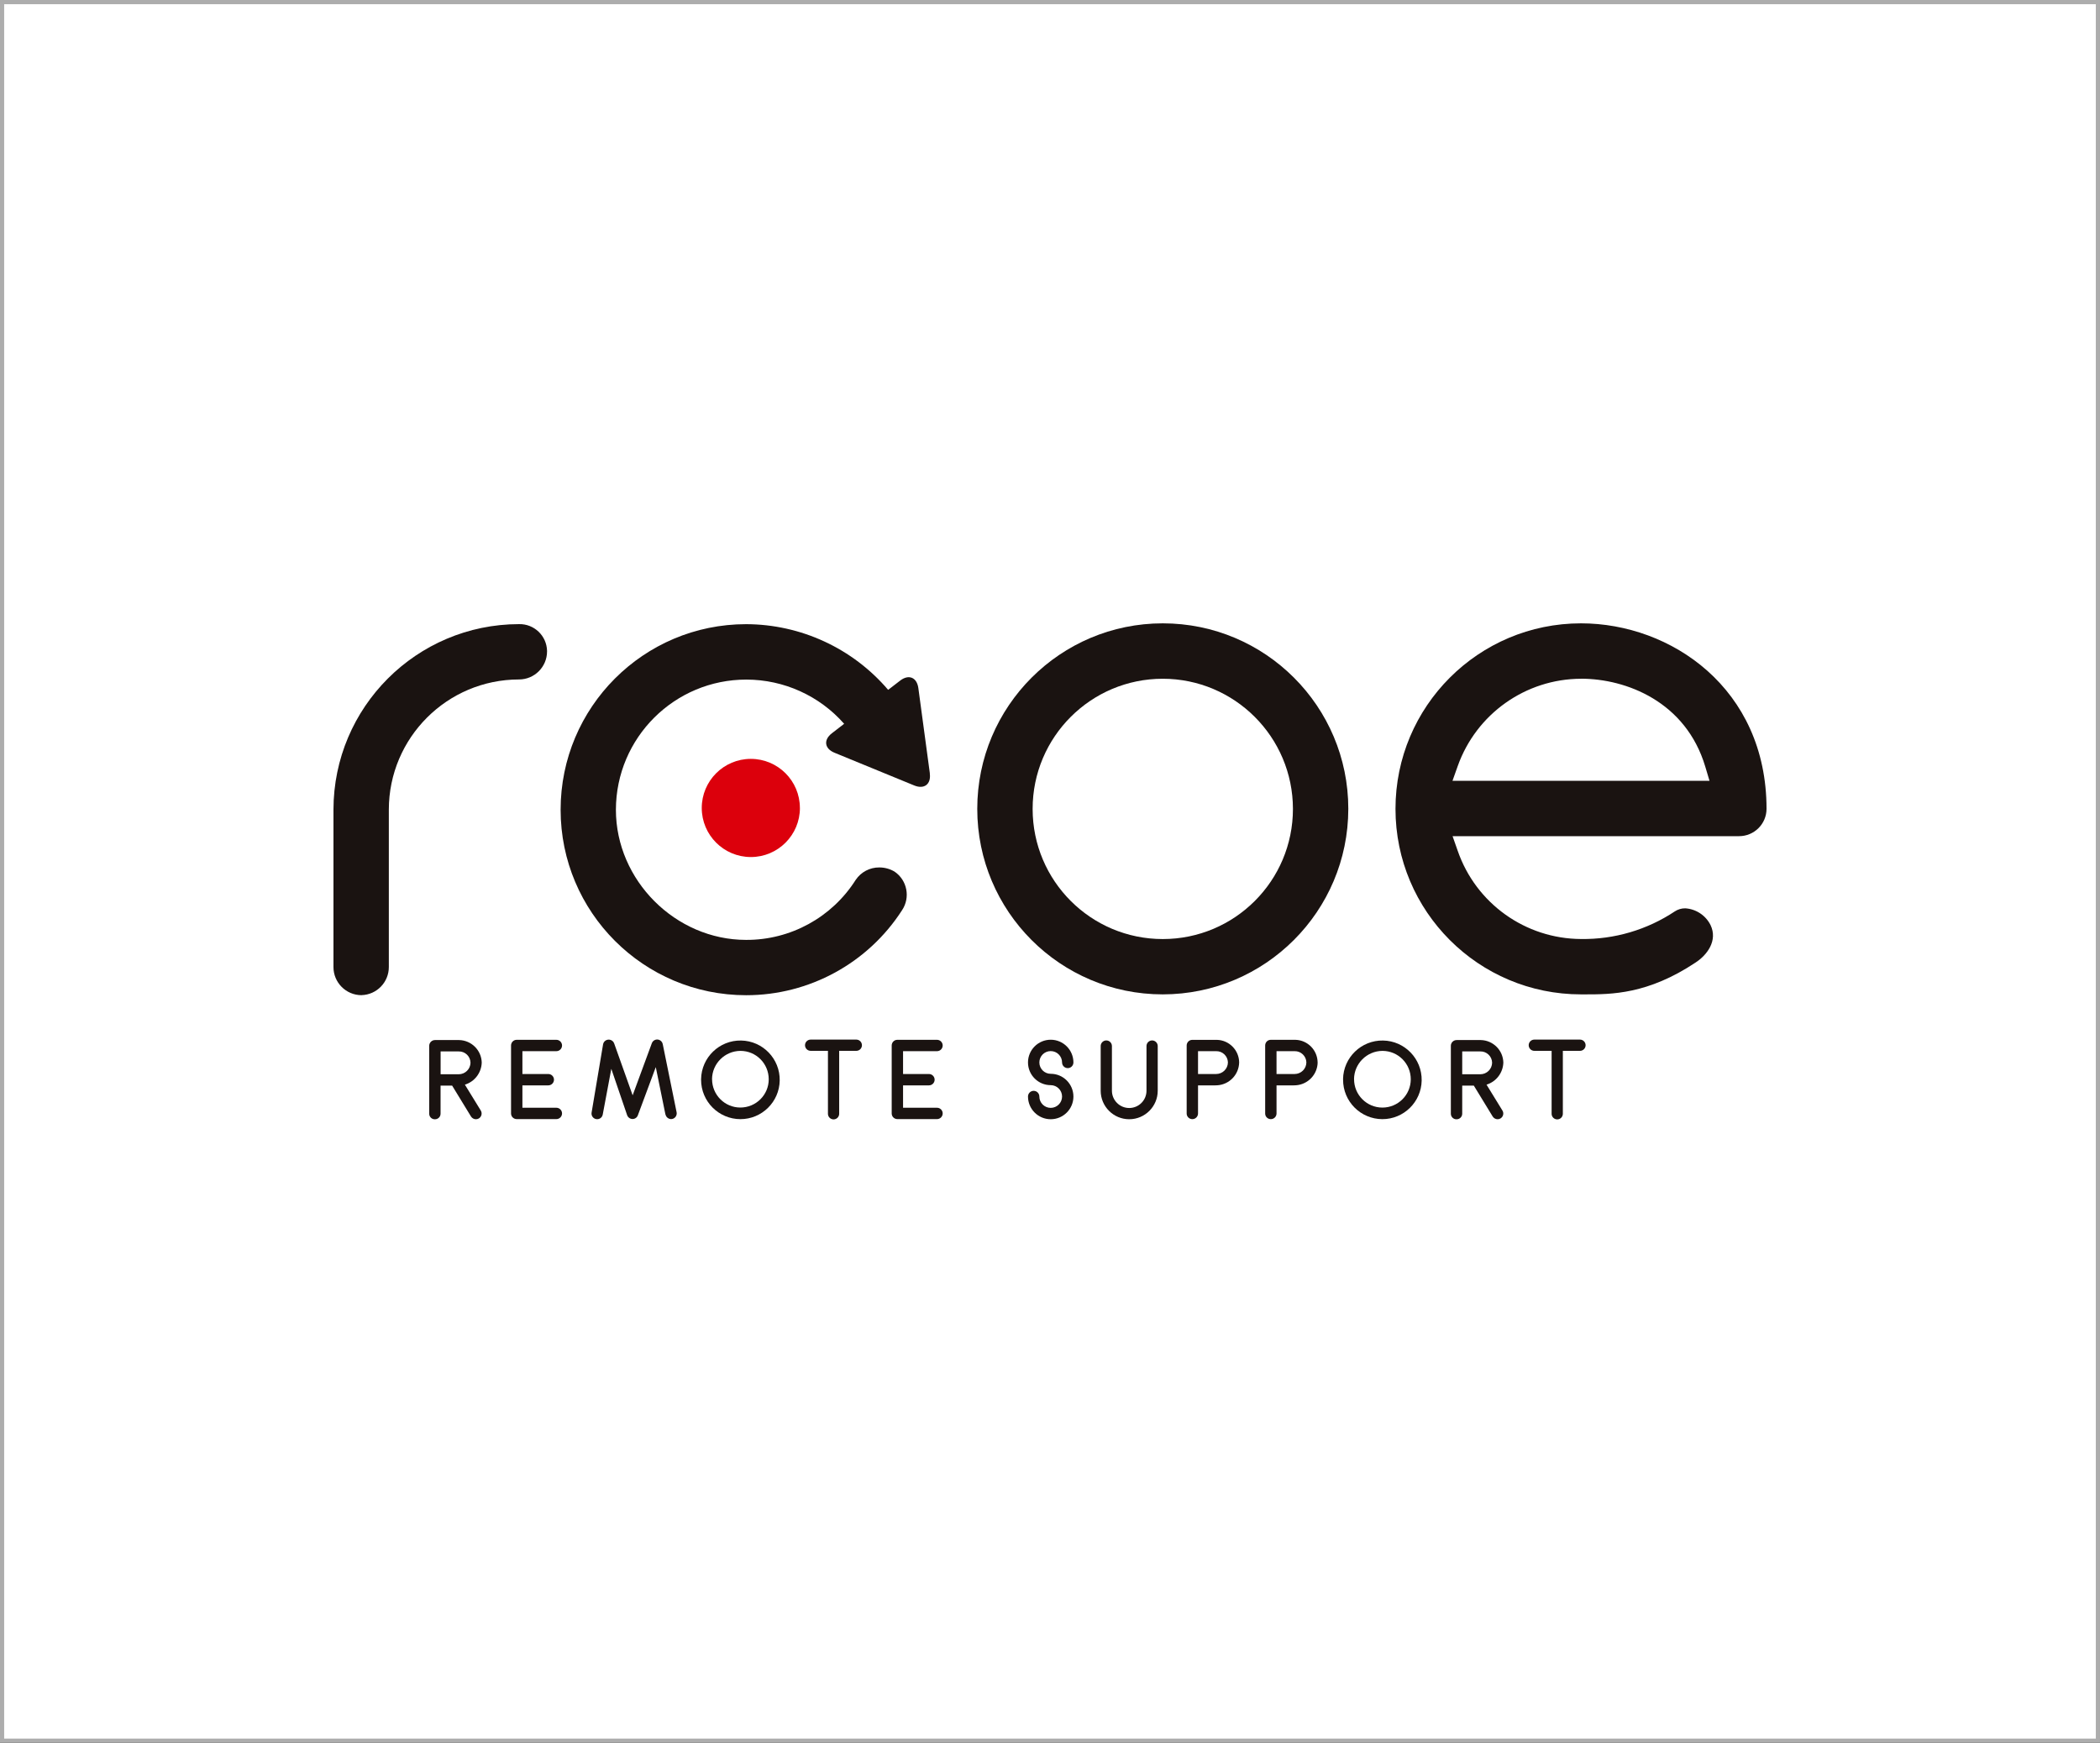 <?xml version="1.0" encoding="UTF-8"?>
<svg id="_レイヤー_2" data-name="レイヤー 2" xmlns="http://www.w3.org/2000/svg" xmlns:xlink="http://www.w3.org/1999/xlink" viewBox="0 0 502.92 417.36">
  <rect x="0" y="0" width="502.92" height="417.36" fill="#333333" stroke="none"/>
  <defs>
    <style>
      .cls-1 {
        fill: none;
      }

      .cls-2 {
        fill: #1a1311;
      }

      .cls-3 {
        fill: #dc000c;
      }

      .cls-4 {
        fill: #fff;
        stroke: #adadad;
        stroke-miterlimit: 10;
      }

      .cls-5 {
        clip-path: url(#clippath);
      }
    </style>
    <clipPath id="clippath">
      <rect class="cls-1" x="79.86" y="149.29" width="343.2" height="118.78"/>
    </clipPath>
  </defs>
  <g id="_レイヤー_1-2" data-name="レイヤー 1">
    <g>
      <rect class="cls-4" x=".5" y=".5" width="501.92" height="416.36"/>
      <g class="cls-5">
        <g id="_グループ_1310" data-name="グループ 1310">
          <path id="_パス_1602" data-name="パス 1602" class="cls-2" d="M86.58,238.33c-3.71,0-6.72-3.02-6.72-6.73v-37.7c.03-24.53,19.9-44.4,44.43-44.43,3.62-.09,6.63,2.77,6.72,6.39,0,.05,0,.09,0,.14,0,3.71-3.01,6.72-6.72,6.72-17.21.02-31.15,13.96-31.17,31.17v37.7c0,3.65-2.89,6.63-6.54,6.73"/>
          <path id="_パス_1603" data-name="パス 1603" class="cls-2" d="M278.47,238.14c-24.54,0-44.43-19.89-44.43-44.43s19.89-44.43,44.43-44.43,44.43,19.89,44.43,44.43h0c-.03,24.53-19.9,44.4-44.43,44.43M278.47,162.55c-17.21,0-31.17,13.95-31.17,31.17s13.95,31.17,31.17,31.17,31.17-13.95,31.17-31.17c-.02-17.21-13.96-31.15-31.17-31.17"/>
          <path id="_パス_1604" data-name="パス 1604" class="cls-2" d="M378.63,238.14c-24.54,0-44.43-19.89-44.43-44.43s19.89-44.43,44.43-44.43c21.53,0,44.43,15.57,44.43,44.43-.01,3.62-2.96,6.55-6.59,6.54-.05,0-.1,0-.14,0h-68.46l1.24,3.53c4.37,12.59,16.2,21.04,29.53,21.1,7.98.11,15.8-2.19,22.45-6.61.74-.49,1.61-.75,2.5-.74,2.59.16,4.9,1.69,6.06,4.01,1.78,3.72-.81,7.17-3.58,8.97-11.46,7.63-20.16,7.63-26.52,7.63h-.91ZM378.63,162.55c-13.26.04-25.07,8.4-29.52,20.9l-1.26,3.54h61.55l-1.02-3.42c-4.65-15.53-18.93-21.03-29.74-21.03"/>
          <path id="_パス_1605" data-name="パス 1605" class="cls-3" d="M191.57,193.49c0,6.49-5.26,11.76-11.75,11.76-6.49,0-11.76-5.26-11.76-11.75,0-6.49,5.26-11.76,11.75-11.76h0c6.49,0,11.75,5.26,11.75,11.75"/>
          <path id="_パス_1606" data-name="パス 1606" class="cls-2" d="M222.69,185.23l-2.76-20.45c-.35-2.56-2.3-3.37-4.35-1.79l-2.88,2.22c-8.5-9.96-20.93-15.7-34.02-15.73-24.54,0-44.42,19.9-44.42,44.44,0,24.54,19.9,44.42,44.44,44.42,15.1,0,29.16-7.67,37.33-20.36,2.03-3.04,1.24-7.16-1.78-9.23-1.1-.66-2.36-1.01-3.65-1.01-2.28-.03-4.41,1.1-5.68,2.99-5.7,8.98-15.61,14.41-26.25,14.36-16.9,0-31.17-14.27-31.17-31.17.03-17.25,14.04-31.2,31.28-31.17,8.95.02,17.47,3.87,23.38,10.59l-2.94,2.27c-2.05,1.58-1.77,3.68.63,4.66l19.1,7.84c2.39.98,4.07-.31,3.72-2.88"/>
          <path id="_パス_1607" data-name="パス 1607" class="cls-2" d="M111.34,259.77l3.81,6.2c.38.65.18,1.48-.47,1.88-.21.13-.46.19-.71.19-.47,0-.91-.25-1.17-.65l-4.52-7.4h-2.77v6.73c0,.74-.61,1.34-1.35,1.33,0,0,0,0-.01,0-.73.02-1.34-.56-1.36-1.29,0-.02,0-.03,0-.05v-16.27c.02-.76.63-1.36,1.39-1.36h5.77c2.95.06,5.34,2.43,5.42,5.38-.07,2.45-1.69,4.58-4.03,5.3M112.68,254.49c-.04-1.52-1.3-2.73-2.83-2.69h-4.33v5.47h4.33c1.54,0,2.81-1.23,2.83-2.78"/>
          <path id="_パス_1608" data-name="パス 1608" class="cls-2" d="M134.6,266.65c0,.75-.61,1.36-1.36,1.36h-9.49c-.74,0-1.35-.59-1.36-1.33,0,0,0-.02,0-.03v-16.27c0-.74.59-1.35,1.33-1.36,0,0,.02,0,.03,0h9.49c.75,0,1.36.61,1.36,1.36s-.61,1.36-1.36,1.36h-8.13v5.47h6.2c.75,0,1.36.61,1.36,1.36s-.61,1.36-1.36,1.36h-6.2v5.36h8.13c.75,0,1.36.61,1.36,1.36"/>
          <path id="_パス_1609" data-name="パス 1609" class="cls-2" d="M159.36,266.9l-2.31-11.34-4.27,11.48c-.18.57-.71.95-1.3.95-.59-.01-1.11-.39-1.3-.95l-3.78-11.07-2.05,10.94c-.13.74-.83,1.23-1.57,1.1-.74-.13-1.23-.83-1.1-1.57h0l2.75-16.35c.14-.75.87-1.24,1.62-1.09.49.09.9.45,1.05.93l4.41,12.38,4.57-12.41c.23-.72.99-1.11,1.71-.89.48.15.84.56.93,1.05l3.32,16.32c.14.73-.33,1.45-1.06,1.6-.08,0-.19.03-.27.03-.65-.02-1.2-.48-1.33-1.12"/>
          <path id="_パス_1610" data-name="パス 1610" class="cls-2" d="M167.9,258.44c.09-5.2,4.38-9.34,9.58-9.25s9.34,4.38,9.25,9.58c-.09,5.13-4.28,9.25-9.41,9.25-5.21-.01-9.43-4.24-9.42-9.46,0-.04,0-.08,0-.12M170.53,258.44c0,3.75,3.02,6.8,6.77,6.8,3.75,0,6.8-3.02,6.8-6.77,0-3.75-3.02-6.8-6.77-6.8,0,0-.02,0-.03,0-3.73.04-6.74,3.05-6.78,6.77"/>
          <path id="_パス_1611" data-name="パス 1611" class="cls-2" d="M194.17,248.97h10.94c.74.02,1.33.64,1.31,1.38-.02.72-.59,1.29-1.31,1.31h-4.14v15.04c.02.74-.57,1.36-1.31,1.38-.74.02-1.36-.57-1.38-1.31,0-.02,0-.05,0-.07v-15.04h-4.11c-.74.02-1.36-.57-1.38-1.31-.02-.74.57-1.36,1.31-1.38.02,0,.05,0,.07,0"/>
          <path id="_パス_1612" data-name="パス 1612" class="cls-2" d="M225.76,266.65c0,.75-.61,1.36-1.36,1.36h-9.49c-.74,0-1.35-.59-1.36-1.33,0,0,0-.02,0-.03v-16.27c0-.74.59-1.35,1.33-1.36,0,0,.02,0,.03,0h9.49c.75,0,1.36.61,1.36,1.36s-.61,1.36-1.36,1.36h-8.13v5.47h6.2c.75,0,1.36.61,1.36,1.36s-.61,1.36-1.36,1.36h-6.2v5.36h8.13c.75,0,1.36.61,1.36,1.36"/>
          <path id="_パス_1613" data-name="パス 1613" class="cls-2" d="M257.07,262.6c0,3.01-2.44,5.44-5.44,5.44s-5.44-2.44-5.44-5.44c0-.75.61-1.36,1.36-1.36s1.36.61,1.36,1.36c0,1.5,1.22,2.72,2.72,2.72,1.5,0,2.72-1.22,2.72-2.72,0-1.5-1.22-2.72-2.72-2.72-3,0-5.44-2.44-5.44-5.44s2.44-5.44,5.44-5.44,5.44,2.44,5.44,5.44c0,.74-.59,1.35-1.33,1.36,0,0-.02,0-.03,0-.75,0-1.36-.61-1.36-1.36,0-1.5-1.22-2.72-2.72-2.72-1.5,0-2.72,1.22-2.72,2.72,0,1.5,1.22,2.72,2.72,2.72,3,0,5.43,2.44,5.44,5.44"/>
          <path id="_パス_1614" data-name="パス 1614" class="cls-2" d="M263.6,261.21v-10.66c-.02-.74.57-1.36,1.31-1.38.74-.02,1.36.57,1.38,1.31,0,.02,0,.05,0,.07v10.66c0,2.28,1.85,4.14,4.14,4.14s4.14-1.85,4.14-4.14v-10.66c-.02-.74.57-1.36,1.31-1.38.74-.02,1.36.57,1.38,1.31,0,.02,0,.05,0,.07v10.66c0,3.77-3.06,6.83-6.83,6.83s-6.83-3.06-6.83-6.83h0"/>
          <path id="_パス_1615" data-name="パス 1615" class="cls-2" d="M296.76,254.44c-.06,2.89-2.31,5.27-5.2,5.47-.08.03-.19.03-4.65.03v6.72c0,.75-.61,1.36-1.36,1.36-.74,0-1.35-.59-1.36-1.33,0,0,0-.02,0-.03v-16.27c0-.74.59-1.35,1.33-1.36.01,0,.02,0,.03,0h5.91c2.93.09,5.27,2.48,5.3,5.41M291.24,257.21c1.54,0,2.81-1.23,2.83-2.78-.04-1.52-1.3-2.73-2.83-2.69h-4.33v5.47h4.33Z"/>
          <path id="_パス_1616" data-name="パス 1616" class="cls-2" d="M315.56,254.44c-.06,2.89-2.31,5.26-5.2,5.47-.09.03-.19.03-4.65.03v6.72c0,.75-.61,1.36-1.36,1.36-.75,0-1.36-.59-1.36-1.34,0,0,0-.02,0-.03v-16.27c0-.75.59-1.36,1.34-1.36,0,0,.02,0,.02,0h5.9c2.93.09,5.27,2.48,5.3,5.41M310.03,257.21c1.55,0,2.81-1.23,2.83-2.78-.04-1.52-1.31-2.73-2.83-2.69h-4.32v5.47h4.32Z"/>
          <path id="_パス_1617" data-name="パス 1617" class="cls-2" d="M321.64,258.44c.09-5.2,4.38-9.34,9.58-9.25,5.2.09,9.34,4.38,9.25,9.58-.09,5.13-4.28,9.25-9.41,9.25-5.21-.01-9.43-4.24-9.41-9.46,0-.04,0-.08,0-.12M324.28,258.44c-.01,3.75,3.02,6.8,6.77,6.81,3.75.01,6.8-3.02,6.81-6.77.01-3.75-3.02-6.8-6.77-6.81-.01,0-.02,0-.04,0-3.72.04-6.74,3.05-6.78,6.77"/>
          <path id="_パス_1618" data-name="パス 1618" class="cls-2" d="M356.01,259.77l3.81,6.2c.39.65.18,1.48-.47,1.88-.21.13-.46.19-.7.19-.47,0-.91-.25-1.17-.65l-4.52-7.4h-2.78v6.73c0,.74-.61,1.34-1.35,1.33,0,0,0,0-.01,0-.73.02-1.34-.56-1.36-1.29,0-.02,0-.03,0-.05v-16.27c.01-.76.63-1.36,1.39-1.36h5.77c2.95.06,5.34,2.43,5.41,5.38-.07,2.45-1.69,4.58-4.03,5.3M357.34,254.49c-.04-1.52-1.31-2.73-2.83-2.69h-4.33v5.47h4.33c1.54,0,2.81-1.23,2.83-2.78"/>
          <path id="_パス_1619" data-name="パス 1619" class="cls-2" d="M367.48,248.97h10.94c.74.02,1.33.64,1.31,1.38-.02.72-.59,1.29-1.31,1.31h-4.14v15.04c.02.74-.57,1.36-1.31,1.38-.74.02-1.36-.57-1.38-1.31,0-.02,0-.05,0-.07v-15.04h-4.11c-.74.02-1.36-.57-1.38-1.31-.02-.74.57-1.36,1.31-1.38.02,0,.05,0,.07,0"/>
        </g>
      </g>
    </g>
  </g>
</svg>